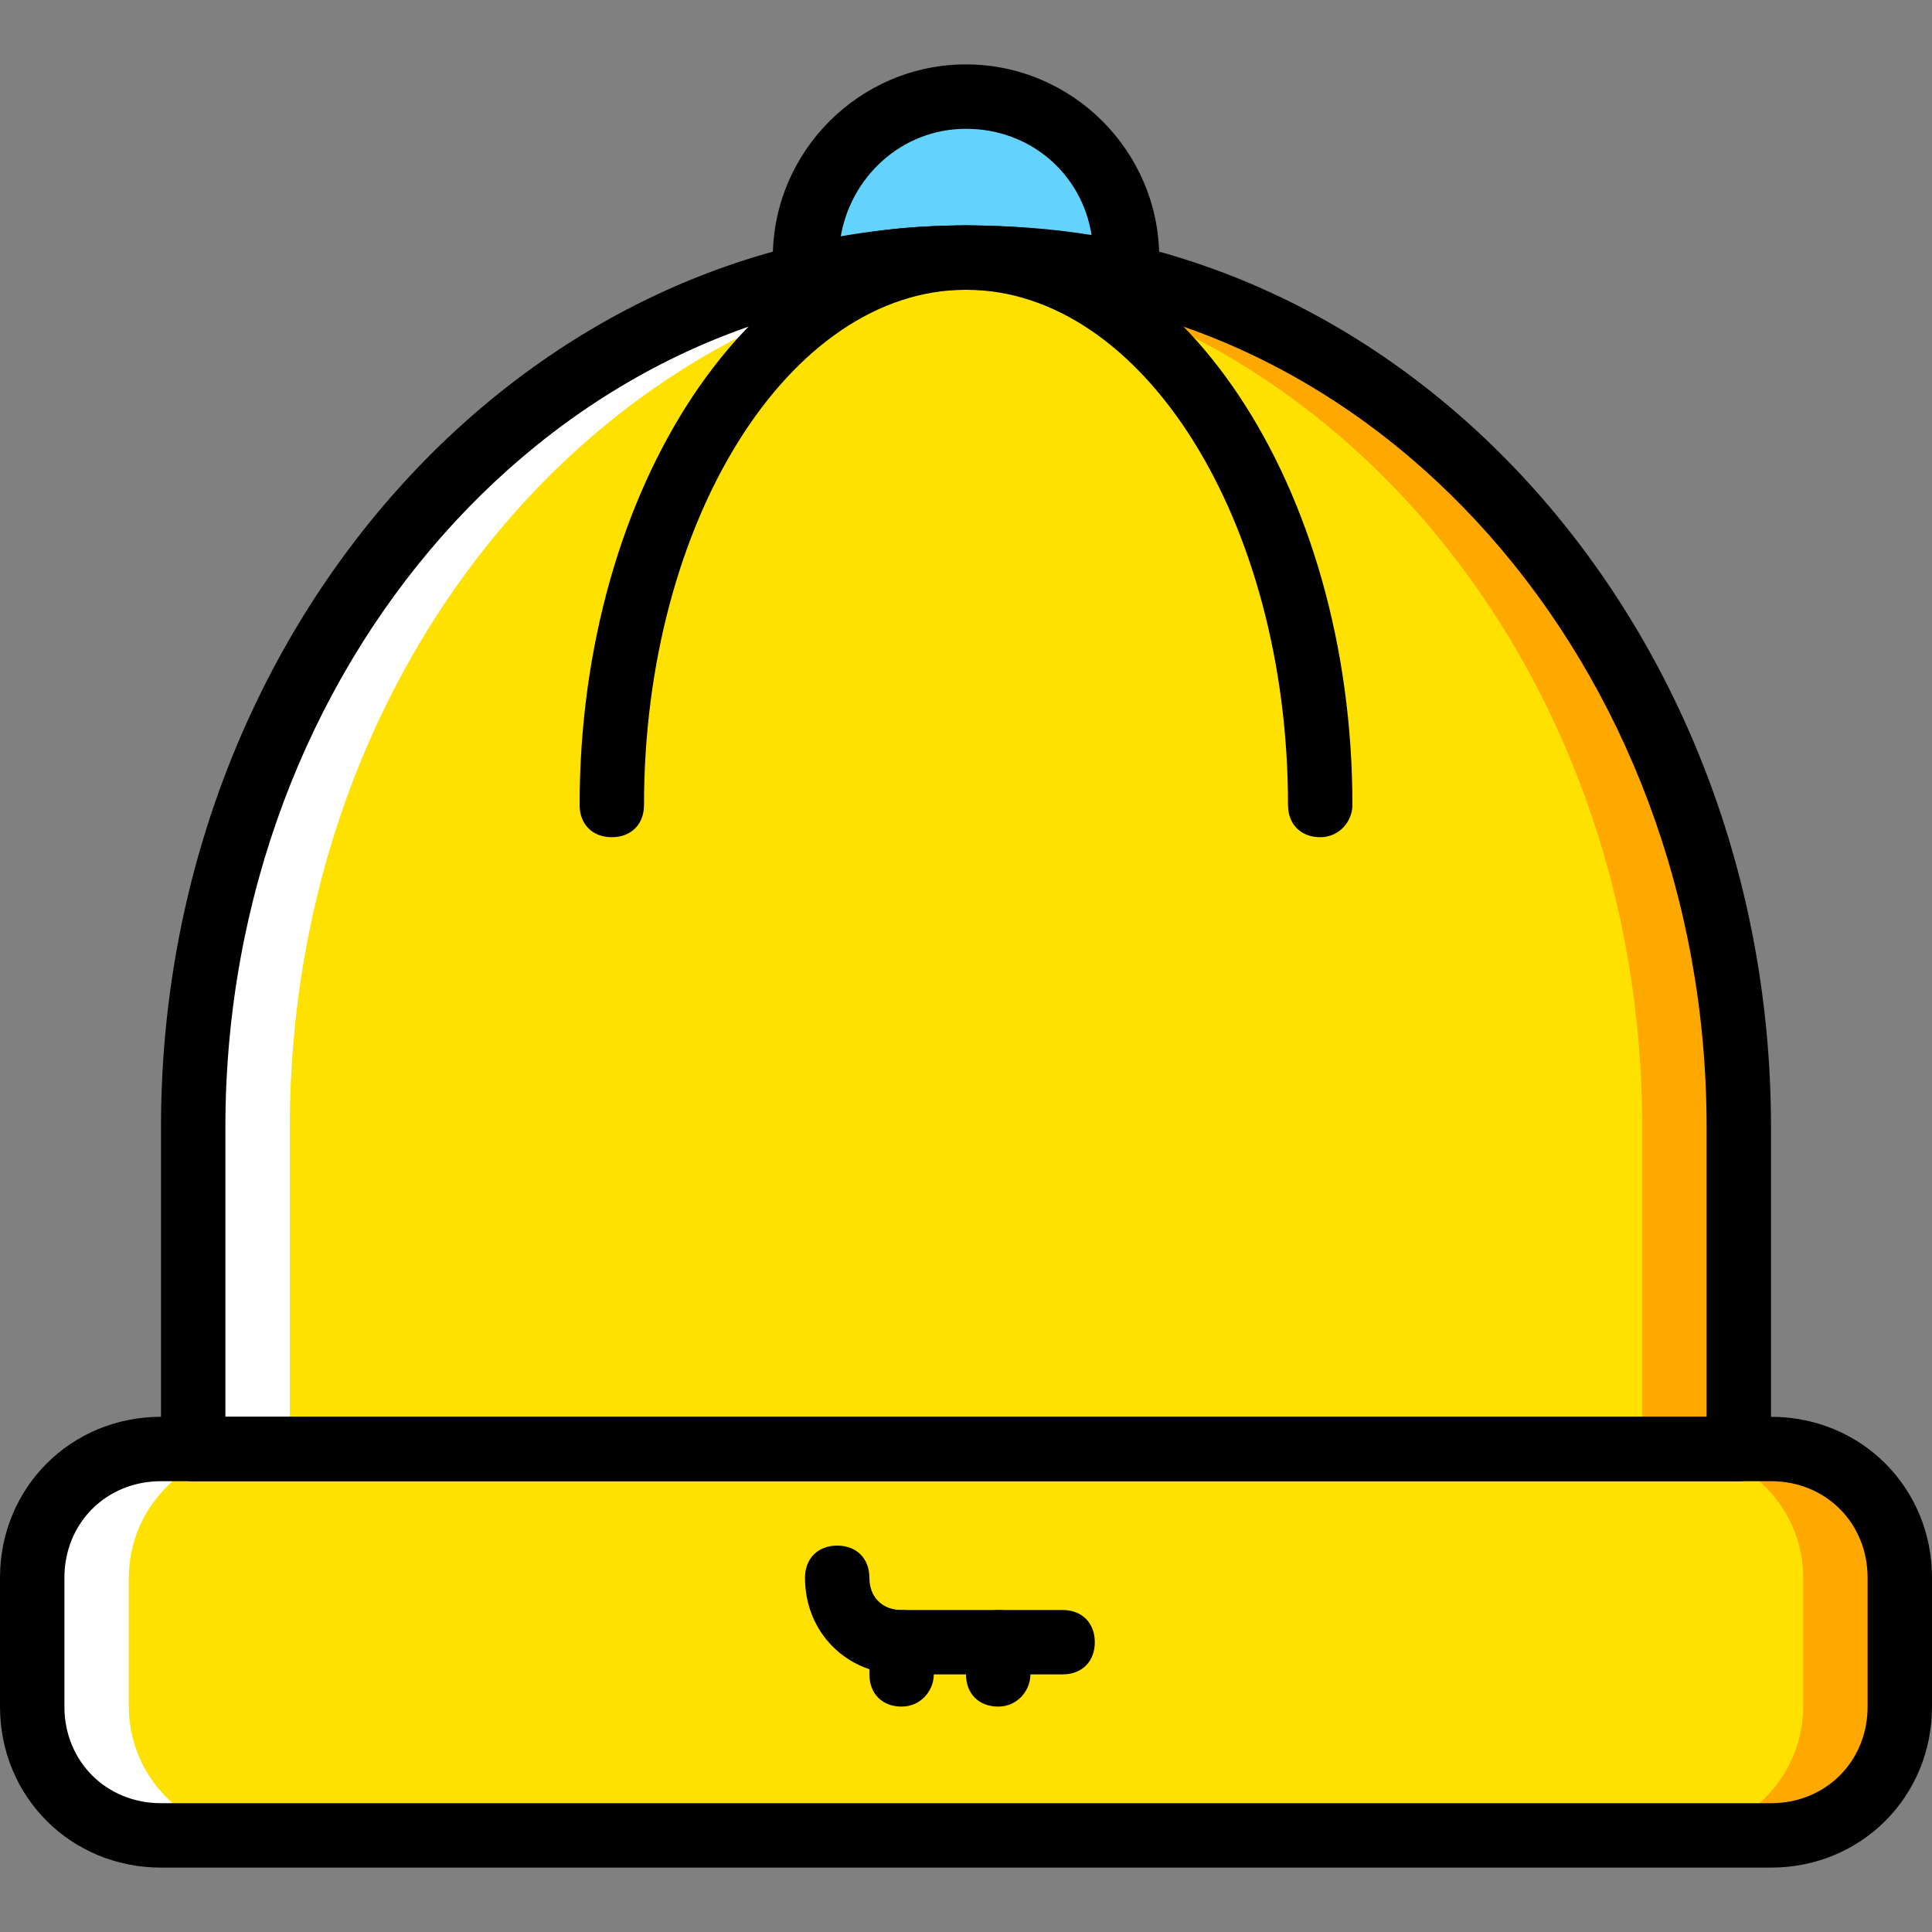 <?xml version="1.0" encoding="iso-8859-1"?>
<!-- Uploaded to: SVG Repo, www.svgrepo.com, Generator: SVG Repo Mixer Tools -->
<svg height="800px" width="800px" version="1.1" id="Layer_1" xmlns="http://www.w3.org/2000/svg" xmlns:xlink="http://www.w3.org/1999/xlink" 
	 viewBox="0 0 512 512" xml:space="preserve">
<rect x="0" y="0" width="512" height="512" fill="#808080" stroke="none"/>
<g transform="translate(1)">
	<path style="fill:#63D3FD;" d="M255,68.267c14.507,0,29.013,1.707,42.667,5.12c0-1.707,0-3.413,0-5.12
		c0-23.893-18.773-42.667-42.667-42.667s-42.667,19.627-42.667,42.667c0,0.853,0,2.56,0,5.12
		C225.987,69.973,240.493,68.267,255,68.267"/>
	<g>
		<path style="fill:#FFE100;" d="M468.333,486.4H41.667c-18.773,0-34.133-15.36-34.133-34.133v-34.133
			C7.533,399.36,22.893,384,41.667,384h426.667c18.773,0,34.133,15.36,34.133,34.133v34.133
			C502.467,471.04,487.107,486.4,468.333,486.4"/>
		<path style="fill:#FFE100;" d="M459.8,298.667c0-127.147-91.307-230.4-204.8-230.4S50.2,171.52,50.2,298.667V384h409.6V298.667z"
			/>
	</g>
	<g>
		<path style="fill:#FFFFFF;" d="M41.667,384h25.6c-18.773,0-34.133,15.36-34.133,34.133v34.133
			c0,18.773,15.36,34.133,34.133,34.133h-25.6c-18.773,0-34.133-15.36-34.133-34.133v-34.133C7.533,399.36,22.893,384,41.667,384"/>
		<path style="fill:#FFFFFF;" d="M255,68.267c4.267,0,8.533,0,12.8,0.853c-107.52,6.827-192,106.667-192,229.547V384H50.2v-85.333
			C50.2,171.52,141.507,68.267,255,68.267"/>
	</g>
	<g>
		<path style="fill:#FFA800;" d="M468.333,384h-25.6c18.773,0,34.133,15.36,34.133,34.133v34.133
			c0,18.773-15.36,34.133-34.133,34.133h25.6c18.773,0,34.133-15.36,34.133-34.133v-34.133C502.467,399.36,487.107,384,468.333,384"
			/>
		<path style="fill:#FFA800;" d="M255,68.267c-4.267,0-8.533,0-12.8,0.853c107.52,6.827,192,106.667,192,229.547V384h25.6v-85.333
			C459.8,171.52,368.493,68.267,255,68.267"/>
	</g>
	<path d="M468.333,494.933H41.667C17.773,494.933-1,476.16-1,452.267v-34.133c0-23.893,18.773-42.667,42.667-42.667h426.667
		c23.893,0,42.667,18.773,42.667,42.667v34.133C511,476.16,492.227,494.933,468.333,494.933z M41.667,392.533
		c-14.507,0-25.6,11.093-25.6,25.6v34.133c0,14.507,11.093,25.6,25.6,25.6h426.667c14.507,0,25.6-11.093,25.6-25.6v-34.133
		c0-14.507-11.093-25.6-25.6-25.6H41.667z"/>
	<path d="M459.8,392.533H50.2c-5.12,0-8.533-3.413-8.533-8.533v-85.333C41.667,167.253,137.24,59.733,255,59.733
		s213.333,107.52,213.333,238.933V384C468.333,389.12,464.92,392.533,459.8,392.533z M58.733,375.467h392.533v-76.8
		C451.267,176.64,363.373,76.8,255,76.8S58.733,176.64,58.733,298.667V375.467z"/>
	<path d="M212.333,81.92c-1.707,0-3.413-0.853-5.12-1.707c-1.707-1.707-3.413-4.267-3.413-6.827c0-2.56,0-4.267,0-5.12
		c0-28.16,23.04-51.2,51.2-51.2s51.2,23.04,51.2,51.2c0,1.707,0,3.413,0,5.12c0,2.56-1.707,5.12-3.413,5.973
		c-1.707,1.707-4.267,1.707-6.827,1.707c-25.6-5.973-55.467-5.973-81.067,0C214.04,81.92,213.187,81.92,212.333,81.92z M255,59.733
		c11.093,0,23.04,0.853,33.28,2.56c-2.56-16.213-16.213-28.16-33.28-28.16s-30.72,12.8-33.28,29.013
		C231.96,60.587,243.907,59.733,255,59.733z"/>
	<path d="M348.867,221.867c-5.12,0-8.533-3.413-8.533-8.533c0-75.093-38.4-136.533-85.333-136.533s-85.333,61.44-85.333,136.533
		c0,5.12-3.413,8.533-8.533,8.533c-5.12,0-8.533-3.413-8.533-8.533c0-84.48,46.08-153.6,102.4-153.6s102.4,69.12,102.4,153.6
		C357.4,217.6,353.987,221.867,348.867,221.867z"/>
	<path d="M280.6,443.733h-42.667c-14.507,0-25.6-11.093-25.6-25.6c0-5.12,3.413-8.533,8.533-8.533c5.12,0,8.533,3.413,8.533,8.533
		s3.413,8.533,8.533,8.533H280.6c5.12,0,8.533,3.413,8.533,8.533C289.133,440.32,285.72,443.733,280.6,443.733z"/>
	<path d="M237.933,452.267c-5.12,0-8.533-3.413-8.533-8.533V435.2c0-5.12,3.413-8.533,8.533-8.533c5.12,0,8.533,3.413,8.533,8.533
		v8.533C246.467,448,243.053,452.267,237.933,452.267z"/>
	<path d="M263.533,452.267c-5.12,0-8.533-3.413-8.533-8.533V435.2c0-5.12,3.413-8.533,8.533-8.533c5.12,0,8.533,3.413,8.533,8.533
		v8.533C272.067,448,268.653,452.267,263.533,452.267z"/>
</g>
</svg>